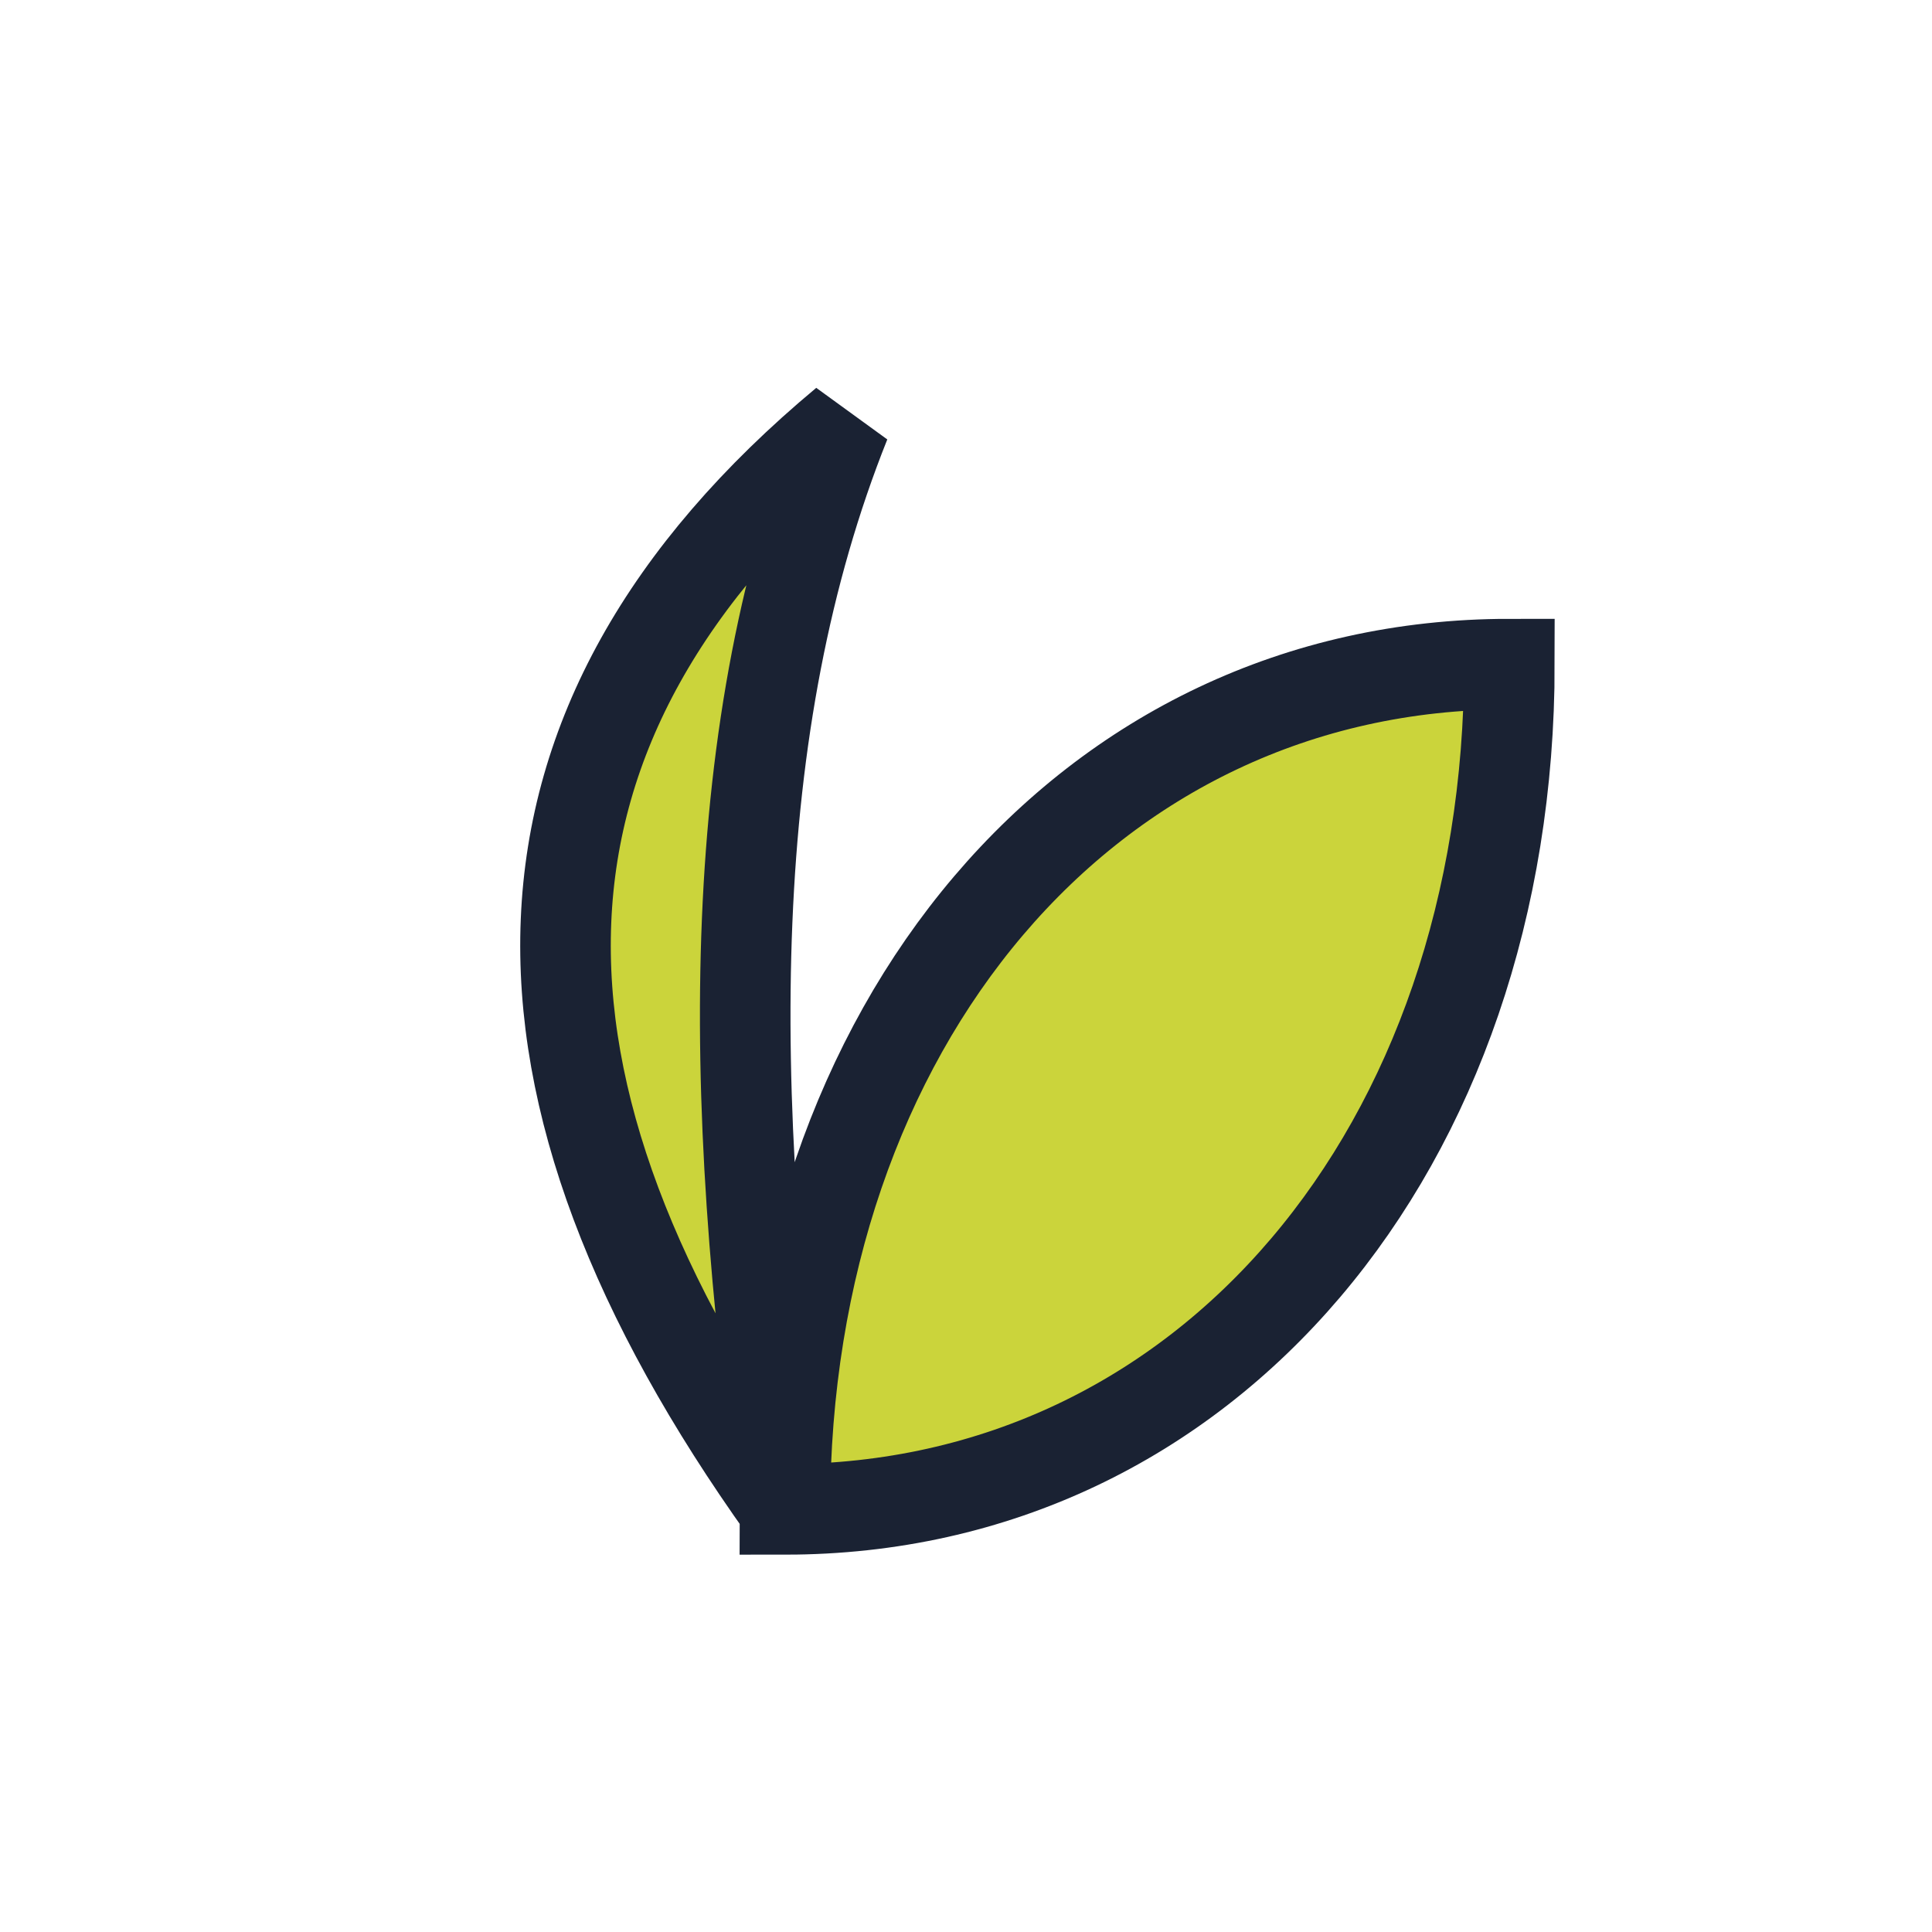 <?xml version="1.0" encoding="UTF-8"?>
<svg xmlns="http://www.w3.org/2000/svg" width="32" height="32" viewBox="0 0 32 32"><path d="M25 11c-7 0-12 6-12 14 7 0 12-6 12-14Zm-12 14C8 18 8 12 14 7c-2 5-2 11-1 18z" fill="#CBD43B" stroke="#1A2233" stroke-width="1.5"/></svg>